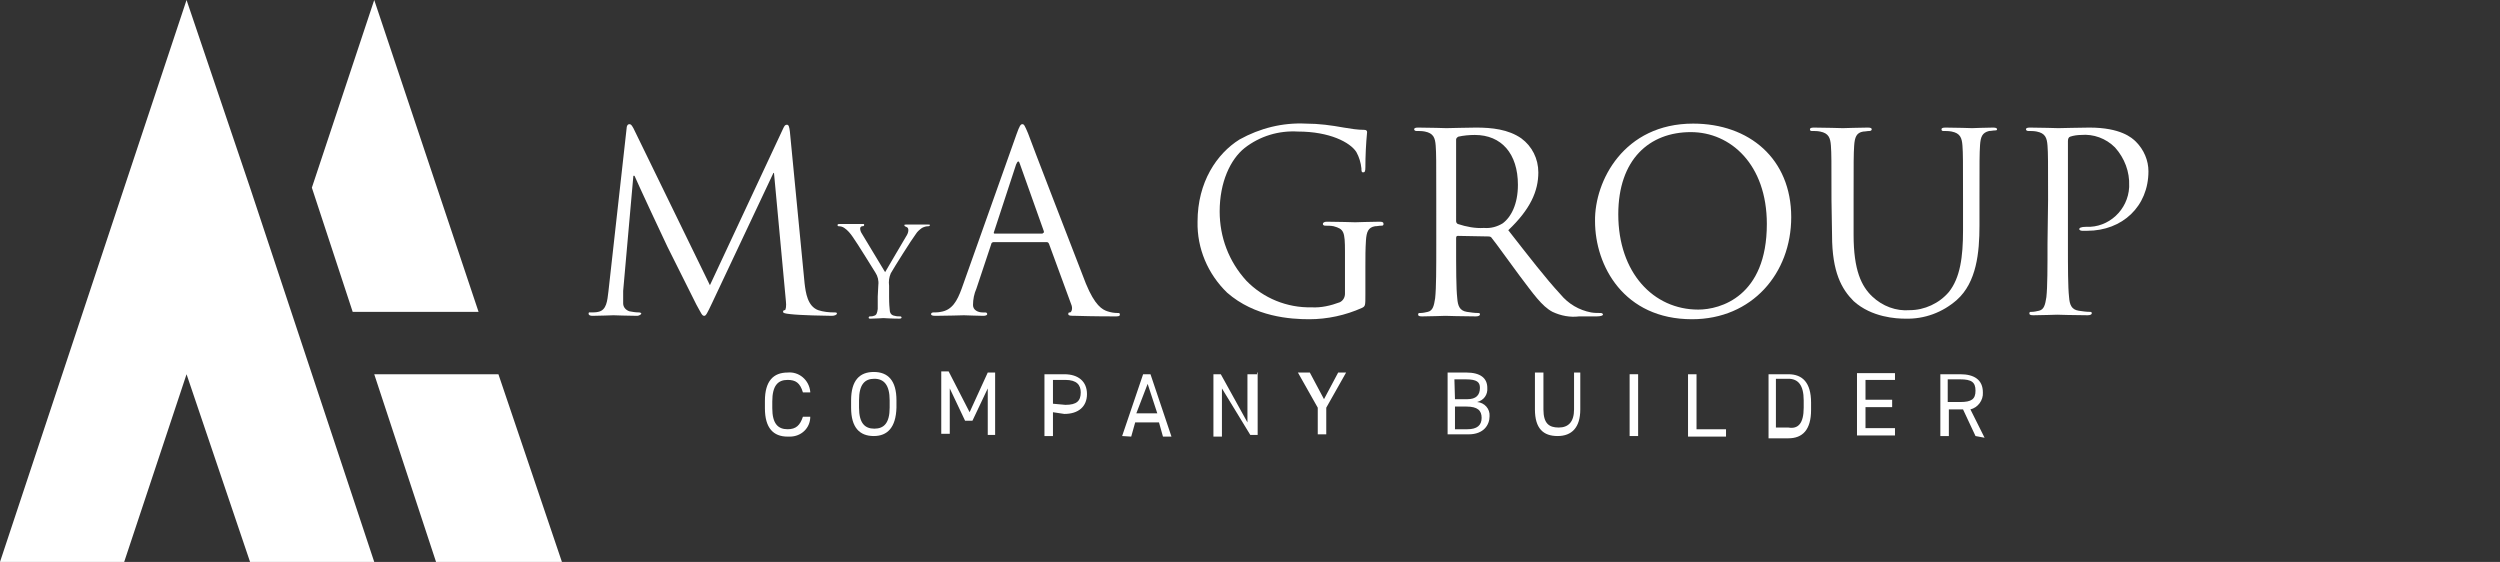 <?xml version="1.0" encoding="utf-8"?>
<!-- Generator: Adobe Illustrator 25.3.1, SVG Export Plug-In . SVG Version: 6.00 Build 0)  -->
<svg version="1.1" id="Capa_1" xmlns="http://www.w3.org/2000/svg" xmlns:xlink="http://www.w3.org/1999/xlink" x="0px" y="0px"
	 viewBox="0 0 440.9 99.1" style="enable-background:new 0 0 440.9 99.1;" xml:space="preserve">
<rect x="0" y="0" width="440.9" height="99.1" fill="#333333" stroke="none"/>
<style type="text/css">
	.st0{fill:#FFFFFF;}
</style>
<g id="Capa_2_1_">
	<g id="Capa_1-2">
		<g id="Capa_2-2">
			<g id="Layer_1">
				<polygon class="st0" points="84.4,55 66,0 66,0 55,33.1 62.2,55 				"/>
				<polygon class="st0" points="87.9,66 66,66 76.9,99.1 99.1,99.1 				"/>
				<polygon class="st0" points="44.1,33.1 32.9,0 32.9,0 21.9,33.1 21.9,33.1 0,99.1 21.9,99.1 32.9,66 44.1,99.1 66,99.1 				"/>
				<path class="st0" d="M141.9,50c0.2,1.6,0.5,4,2.4,4.7c0.9,0.3,1.9,0.4,2.9,0.4c0.2,0,0.4,0,0.4,0.2s-0.4,0.4-0.9,0.4
					c-1,0-5.7-0.1-7.3-0.3c-1-0.1-1.3-0.2-1.3-0.4c0-0.2,0.1-0.3,0.3-0.3s0.3-0.8,0.2-1.6l-2.1-22.6h-0.1l-10.8,22.9
					c-0.9,1.9-1.1,2.3-1.4,2.3c-0.4,0-0.5-0.4-1.4-2c-1.1-2.2-4.9-9.8-5.1-10.2c-0.4-0.8-5.3-11.3-5.8-12.5h-0.2l-1.8,20.3
					c0,0.7,0,1.5,0,2.2c0,0.7,0.5,1.2,1.1,1.4c0.5,0.1,1.1,0.2,1.7,0.2c0.2,0,0.4,0.1,0.4,0.2s-0.3,0.4-0.8,0.4
					c-1.6,0-3.8-0.1-4.1-0.1c-0.3,0-2.5,0.1-3.7,0.1c-0.4,0-0.7-0.1-0.7-0.4c0-0.3,0.2-0.2,0.4-0.2c0.4,0,0.9,0,1.3-0.1
					c1.5-0.3,1.6-2,1.8-3.6l3.2-28.7c0-0.5,0.2-0.8,0.5-0.8s0.4,0.2,0.7,0.7l13.5,27.7l12.9-27.6c0.2-0.4,0.3-0.7,0.7-0.7
					c0.3,0,0.4,0.4,0.5,1.2L141.9,50z"/>
				<path class="st0" d="M154.9,50.3c0.1-0.8-0.1-1.6-0.5-2.2c-0.2-0.3-3.2-5.2-4-6.3c-0.4-0.6-0.9-1.2-1.5-1.6
					c-0.3-0.2-0.6-0.3-1-0.3c-0.1,0-0.2-0.1-0.2-0.2c0-0.1,0.1-0.2,0.3-0.2h2.2c0.2,0,1.1,0,1.9,0c0.3,0,0.3,0,0.3,0.2
					s-0.2,0.2-0.4,0.2c-0.2,0.1-0.3,0.2-0.3,0.4c0,0.3,0.1,0.6,0.3,0.9l4.1,6.8c0.5-0.9,3.3-5.6,3.7-6.3c0.2-0.3,0.4-0.7,0.4-1.1
					c0-0.3-0.1-0.5-0.4-0.6c-0.3-0.1-0.3-0.2-0.3-0.3c0-0.1,0.1-0.1,0.4-0.1c0.6,0,1.4,0,1.6,0h2.2c0.2,0,0.3,0,0.3,0.1
					c0,0.1-0.1,0.2-0.3,0.2c0,0,0,0,0,0c-0.4,0-0.7,0.1-1.1,0.3c-0.4,0.3-0.8,0.6-1.1,1.1c-0.7,0.9-3.9,6-4.4,6.9
					c-0.3,0.7-0.4,1.4-0.3,2.2v1.9c0,0.4,0,1.3,0.1,2.2c0,0.6,0.2,1.1,0.9,1.2c0.3,0.1,0.7,0.1,1,0.1c0.1,0,0.2,0.1,0.2,0.2
					c0,0,0,0,0,0c0,0.1-0.1,0.2-0.4,0.2c-1.3,0-2.7-0.1-2.8-0.1s-1.5,0.1-2.2,0.1c-0.3,0-0.4,0-0.4-0.2c0-0.1,0.1-0.2,0.2-0.2
					c0,0,0,0,0,0c0.2,0,0.5,0,0.7-0.1c0.5-0.1,0.6-0.5,0.7-1.2c0-0.9,0-1.8,0-2.2L154.9,50.3z"/>
				<path class="st0" d="M179.3,23.6c0.5-1.4,0.7-1.7,1-1.7c0.3,0,0.4,0.2,1,1.6c0.6,1.7,7.6,19.8,10.2,26.5
					c1.6,3.9,2.9,4.6,3.8,4.9c0.6,0.2,1.2,0.3,1.8,0.3c0.3,0,0.4,0,0.4,0.3c0,0.3-0.4,0.3-0.9,0.3c-0.5,0-3.8,0-6.9-0.1
					c-0.8,0-1.3,0-1.3-0.3c0-0.3,0.1-0.3,0.3-0.3s0.5-0.5,0.3-1.2L185,43c-0.1-0.2-0.2-0.3-0.4-0.3h-9.4c-0.2,0-0.4,0.2-0.4,0.4
					l-2.6,7.8c-0.4,0.9-0.6,1.9-0.6,2.9c0,0.9,0.9,1.3,1.7,1.3h0.4c0.3,0,0.4,0.1,0.4,0.3c0,0.2-0.3,0.3-0.7,0.3
					c-1.1,0-2.9-0.1-3.4-0.1c-0.5,0-2.9,0.1-5,0.1c-0.6,0-0.8-0.1-0.8-0.3s0.2-0.3,0.4-0.3s0.9,0,1.3-0.1c2-0.3,2.9-1.9,3.7-4.1
					L179.3,23.6z M183.9,41.1c0.2,0,0.2-0.1,0.2-0.3L179.9,29c-0.2-0.7-0.4-0.7-0.7,0l-3.9,11.9c-0.1,0.2,0,0.3,0.1,0.3H183.9z"/>
				<path class="st0" d="M237.2,44.4c0-3.6-0.2-4-2-4.5c-0.5-0.1-1-0.1-1.5-0.1c-0.2,0-0.4-0.1-0.4-0.3c0-0.2,0.2-0.4,0.7-0.4
					c2,0,4.7,0.1,5,0.1c0.2,0,3-0.1,4.3-0.1c0.5,0,0.7,0.1,0.7,0.4c0,0.3-0.2,0.3-0.4,0.3c-0.4,0-0.7,0.1-1.1,0.1
					c-1.2,0.2-1.5,1-1.6,2.5c-0.1,1.6-0.1,2.7-0.1,4.6v4.9c0,2,0,2.1-0.6,2.4c-2.9,1.3-6.1,2-9.3,2c-3.3,0-9.6-0.4-14.5-4.7
					c-3.4-3.3-5.3-7.8-5.2-12.5c0-7,3.4-12,7.4-14.5c3.6-2,7.6-3,11.7-2.8c2.3,0,4.5,0.3,6.7,0.7c1.2,0.2,2.4,0.4,3.6,0.4
					c0.4,0,0.5,0.2,0.5,0.4c-0.2,2.1-0.3,4.2-0.3,6.2c0,0.7-0.1,0.9-0.4,0.9c-0.3,0-0.3-0.3-0.3-0.7c-0.1-1-0.4-2-0.9-2.9
					c-1.1-1.7-4.7-3.6-10.3-3.6c-3.4-0.2-6.7,0.8-9.4,2.9c-2.5,2-4.4,6-4.4,11.2c0,4.5,1.6,8.8,4.7,12.2c3,3.1,7.2,4.8,11.5,4.7
					c1.7,0.1,3.4-0.3,5-0.9c0.6-0.3,0.9-0.9,0.9-1.5L237.2,44.4z"/>
				<path class="st0" d="M253.3,35.2c0-6.9,0-8.1-0.1-9.5s-0.4-2.2-1.9-2.5c-0.5-0.1-1-0.1-1.5-0.1c-0.2,0-0.4-0.1-0.4-0.3
					s0.2-0.3,0.7-0.3c2,0,4.8,0.1,5,0.1c0.5,0,3.8-0.1,5.2-0.1c2.8,0,5.7,0.3,8,1.9c1.9,1.4,3,3.6,3,6c0,3.3-1.4,6.5-5.3,10.2
					c3.6,4.6,6.6,8.5,9.2,11.3c1.4,1.7,3.3,2.8,5.4,3.2c0.6,0.1,1.1,0.1,1.7,0.1c0.2,0,0.4,0.1,0.4,0.3c0,0.1-0.3,0.3-1.1,0.3h-3.1
					c-1.6,0.2-3.2-0.1-4.7-0.8c-1.9-1-3.4-3.2-5.9-6.5c-1.8-2.4-3.9-5.4-4.8-6.5c-0.1-0.2-0.3-0.3-0.6-0.3l-5.4-0.1
					c-0.2,0-0.3,0.1-0.3,0.4v1.1c0,4.2,0,7.7,0.2,9.5c0.1,1.3,0.4,2.2,1.7,2.4c0.7,0.1,1.3,0.2,2,0.2c0.3,0,0.3,0.1,0.3,0.3
					c0,0.1-0.2,0.3-0.7,0.3c-2.4,0-5.2-0.1-5.4-0.1s-2.8,0.1-4.1,0.1c-0.5,0-0.7-0.1-0.7-0.3c0-0.3,0.1-0.3,0.4-0.3
					c0.4,0,0.9-0.1,1.3-0.2c0.9-0.2,1.1-1.1,1.3-2.4c0.2-1.8,0.2-5.3,0.2-9.5L253.3,35.2z M256.8,39c0,0.2,0.1,0.4,0.3,0.5
					c1.5,0.5,3.1,0.8,4.6,0.7c1.2,0.1,2.3-0.2,3.3-0.8c1.5-1.1,2.7-3.4,2.7-6.8c0-5.5-2.9-8.8-7.6-8.8c-1,0-2,0.1-2.9,0.3
					c-0.2,0.1-0.4,0.3-0.4,0.5L256.8,39z"/>
				<path class="st0" d="M298.6,21.8c9.9,0,17.3,6.2,17.3,16.5c0,9.9-6.9,18-17.5,18c-12,0-17.1-9.4-17.1-17.3
					C281.2,31.9,286.4,21.8,298.6,21.8z M299.5,54.6c3.9,0,12.1-2.3,12.1-15.1c0-10.5-6.4-16.2-13.4-16.2c-7.3,0-12.8,4.8-12.8,14.5
					C285.4,48.1,291.6,54.6,299.5,54.6z"/>
				<path class="st0" d="M323,35.2c0-6.9,0-8.1-0.1-9.5c-0.1-1.4-0.4-2.2-1.9-2.5c-0.5-0.1-1-0.1-1.5-0.1c-0.2,0-0.3-0.1-0.3-0.3
					s0.2-0.3,0.7-0.3c2,0,4.7,0.1,5.1,0.1c0.4,0,3-0.1,4.4-0.1c0.5,0,0.7,0.1,0.7,0.3s-0.2,0.3-0.4,0.3c-0.4,0-0.7,0.1-1.1,0.1
					c-1.2,0.2-1.5,1-1.6,2.5c-0.1,1.6-0.1,2.6-0.1,9.5v6.2c0,6.3,1.4,9.1,3.3,10.9c1.8,1.7,4.2,2.6,6.6,2.4c2.6,0,5.2-1.2,6.9-3.2
					c2-2.5,2.5-6.2,2.5-10.8v-5.5c0-6.9,0-8.1-0.1-9.5c-0.1-1.4-0.4-2.2-1.9-2.5c-0.5-0.1-1-0.1-1.5-0.1c-0.2,0-0.3-0.1-0.3-0.3
					s0.2-0.3,0.7-0.3c2,0,4.4,0.1,4.7,0.1s2.4-0.1,3.7-0.1c0.5,0,0.7,0.1,0.7,0.3S352,23,351.9,23c-0.4,0-0.7,0.1-1.1,0.1
					c-1.2,0.3-1.5,1-1.6,2.5c-0.1,1.6-0.1,2.6-0.1,9.5v4.7c0,4.7-0.5,10-4,13.1c-2.5,2.2-5.7,3.4-9.1,3.3c-1.5,0-5.9-0.2-9.1-3.1
					c-2.1-2.1-3.8-5.1-3.8-11.6L323,35.2z"/>
				<path class="st0" d="M361.2,35.2c0-6.9,0-8.1-0.1-9.5c-0.1-1.4-0.4-2.2-1.9-2.5c-0.5-0.1-1-0.1-1.5-0.1c-0.2,0-0.4-0.1-0.4-0.3
					s0.2-0.3,0.7-0.3c2,0,4.6,0.1,5,0.1c1,0,3.5-0.1,5.5-0.1c5.5,0,7.5,1.8,8.2,2.5c1.4,1.4,2.2,3.3,2.2,5.2
					c0,6.2-4.6,10.5-10.8,10.5c-0.3,0-0.6,0-0.9,0c-0.2,0-0.5-0.1-0.5-0.3c0-0.2,0.3-0.4,1.2-0.4c4,0.2,7.4-3,7.6-7
					c0-0.1,0-0.1,0-0.2c0.1-2.5-0.8-4.9-2.5-6.8c-1.6-1.6-3.8-2.4-6-2.2c-0.6,0-1.3,0.1-1.9,0.3c-0.3,0.1-0.4,0.4-0.4,0.8v18
					c0,4.2,0,7.7,0.2,9.5c0.1,1.3,0.4,2.2,1.7,2.4c0.7,0.1,1.3,0.2,2,0.2c0.3,0,0.3,0.1,0.3,0.3c0,0.1-0.2,0.3-0.7,0.3
					c-2.4,0-5.2-0.1-5.4-0.1c-0.2,0-2.9,0.1-4.2,0.1c-0.5,0-0.7-0.1-0.7-0.3c0-0.3,0.1-0.3,0.4-0.3c0.4,0,0.9-0.1,1.3-0.2
					c0.9-0.2,1.1-1.1,1.3-2.4c0.2-1.8,0.2-5.3,0.2-9.5L361.2,35.2z"/>
				<path class="st0" d="M141.6,69.2c-0.5-1.7-1.3-2.2-2.7-2.2c-1.7,0-2.7,1-2.7,3.8V72c0,2.7,1,3.7,2.7,3.7c1.5,0,2.2-0.7,2.7-2.2
					h1.3c0,2-1.6,3.5-3.6,3.5c-0.1,0-0.3,0-0.4,0c-2.5,0-4-1.5-4-5v-1.3c0-3.5,1.5-5,4-5c2-0.2,3.8,1.3,4,3.4c0,0,0,0.1,0,0.1
					L141.6,69.2z"/>
				<path class="st0" d="M154.1,76.9c-2.5,0-4-1.5-4-5v-1.3c0-3.5,1.5-5,4-5s4,1.5,4,5v1.3C158,75.4,156.5,76.9,154.1,76.9z
					 M151.5,71.9c0,2.7,1,3.7,2.7,3.7s2.7-1,2.7-3.7v-1.3c0-2.7-1-3.8-2.7-3.8s-2.7,1-2.7,3.8V71.9z"/>
				<path class="st0" d="M171,72.7l3.2-7h1.3v11h-1.3v-8.2l-2.7,5.7h-1.3l-2.7-5.7v8H166V65.5h1.3L171,72.7z"/>
				<path class="st0" d="M185.7,72.7v4.2h-1.5V66h3.5c2.5,0,4,1.3,4,3.5c0,2.2-1.5,3.5-4,3.5L185.7,72.7L185.7,72.7z M187.9,71.4
					c2,0,2.7-0.7,2.7-2.2c0-1.3-0.7-2.2-2.7-2.2h-2.2v4.2L187.9,71.4z"/>
				<path class="st0" d="M197.9,76.9l3.7-10.9h1.3l3.7,11h-1.5l-0.7-2.5h-4.2l-0.7,2.5L197.9,76.9z M200.4,72.9h3.7l-1.7-5.2
					L200.4,72.9z"/>
				<path class="st0" d="M221.8,65.7v11h-1.3l-5-8.2v8.5H214V66h1.3l4.7,8.5V66h1.7V65.7z"/>
				<path class="st0" d="M231,65.7l2.5,4.7l2.5-4.7h1.4l-3.5,6.2v4.7h-1.5v-4.7l-3.5-6.2H231z"/>
				<path class="st0" d="M258.6,65.7c2.5,0,3.7,1,3.7,2.7c0.1,1.2-0.6,2.2-1.8,2.5c1.3,0.1,2.3,1.2,2.2,2.5c0,1.5-1,3.2-3.7,3.2
					h-3.7V65.7H258.6z M256.6,70.4h2.2c1.5,0,2.2-0.7,2.2-2c0-1-0.5-1.5-2.5-1.5h-2L256.6,70.4z M256.6,75.7h2.2
					c1.7,0,2.5-0.7,2.5-2s-0.7-2-2.7-2h-2L256.6,75.7z"/>
				<path class="st0" d="M278.7,65.7v6.5c0,3.2-1.5,4.7-4,4.7c-2.5,0-4-1.3-4-4.7v-6.5h1.5v6.5c0,2.5,1,3.2,2.7,3.2
					c1.7,0,2.7-1,2.7-3.2v-6.5H278.7z"/>
				<path class="st0" d="M288.9,76.9h-1.5V66h1.5V76.9z"/>
				<path class="st0" d="M299.2,75.7h5.2v1.3h-6.7V66h1.5V75.7z"/>
				<path class="st0" d="M311.9,76.9V66h3.5c2.5,0,4,1.5,4,5v1.3c0,3.5-1.5,5-4,5h-3.5V76.9z M318.1,71.9v-1.3c0-2.7-1-3.8-2.7-3.8
					h-2.2v8.6h2.2C317.1,75.7,318.1,74.7,318.1,71.9z"/>
				<path class="st0" d="M334.2,65.7V67H329v3.5h4.7v1.3H329v3.7h5.2v1.3h-6.7v-11H334.2z"/>
				<path class="st0" d="M348.4,76.9l-2.2-4.7h-2.5v4.7h-1.5V66h3.5c2.5,0,4,1,4,3.2c0.1,1.4-0.9,2.7-2.2,3l2.5,5L348.4,76.9z
					 M345.7,70.9c2,0,2.7-0.5,2.7-2s-0.7-2-2.7-2h-2.2v4H345.7z"/>
			</g>
		</g>
	</g>
</g>
</svg>
